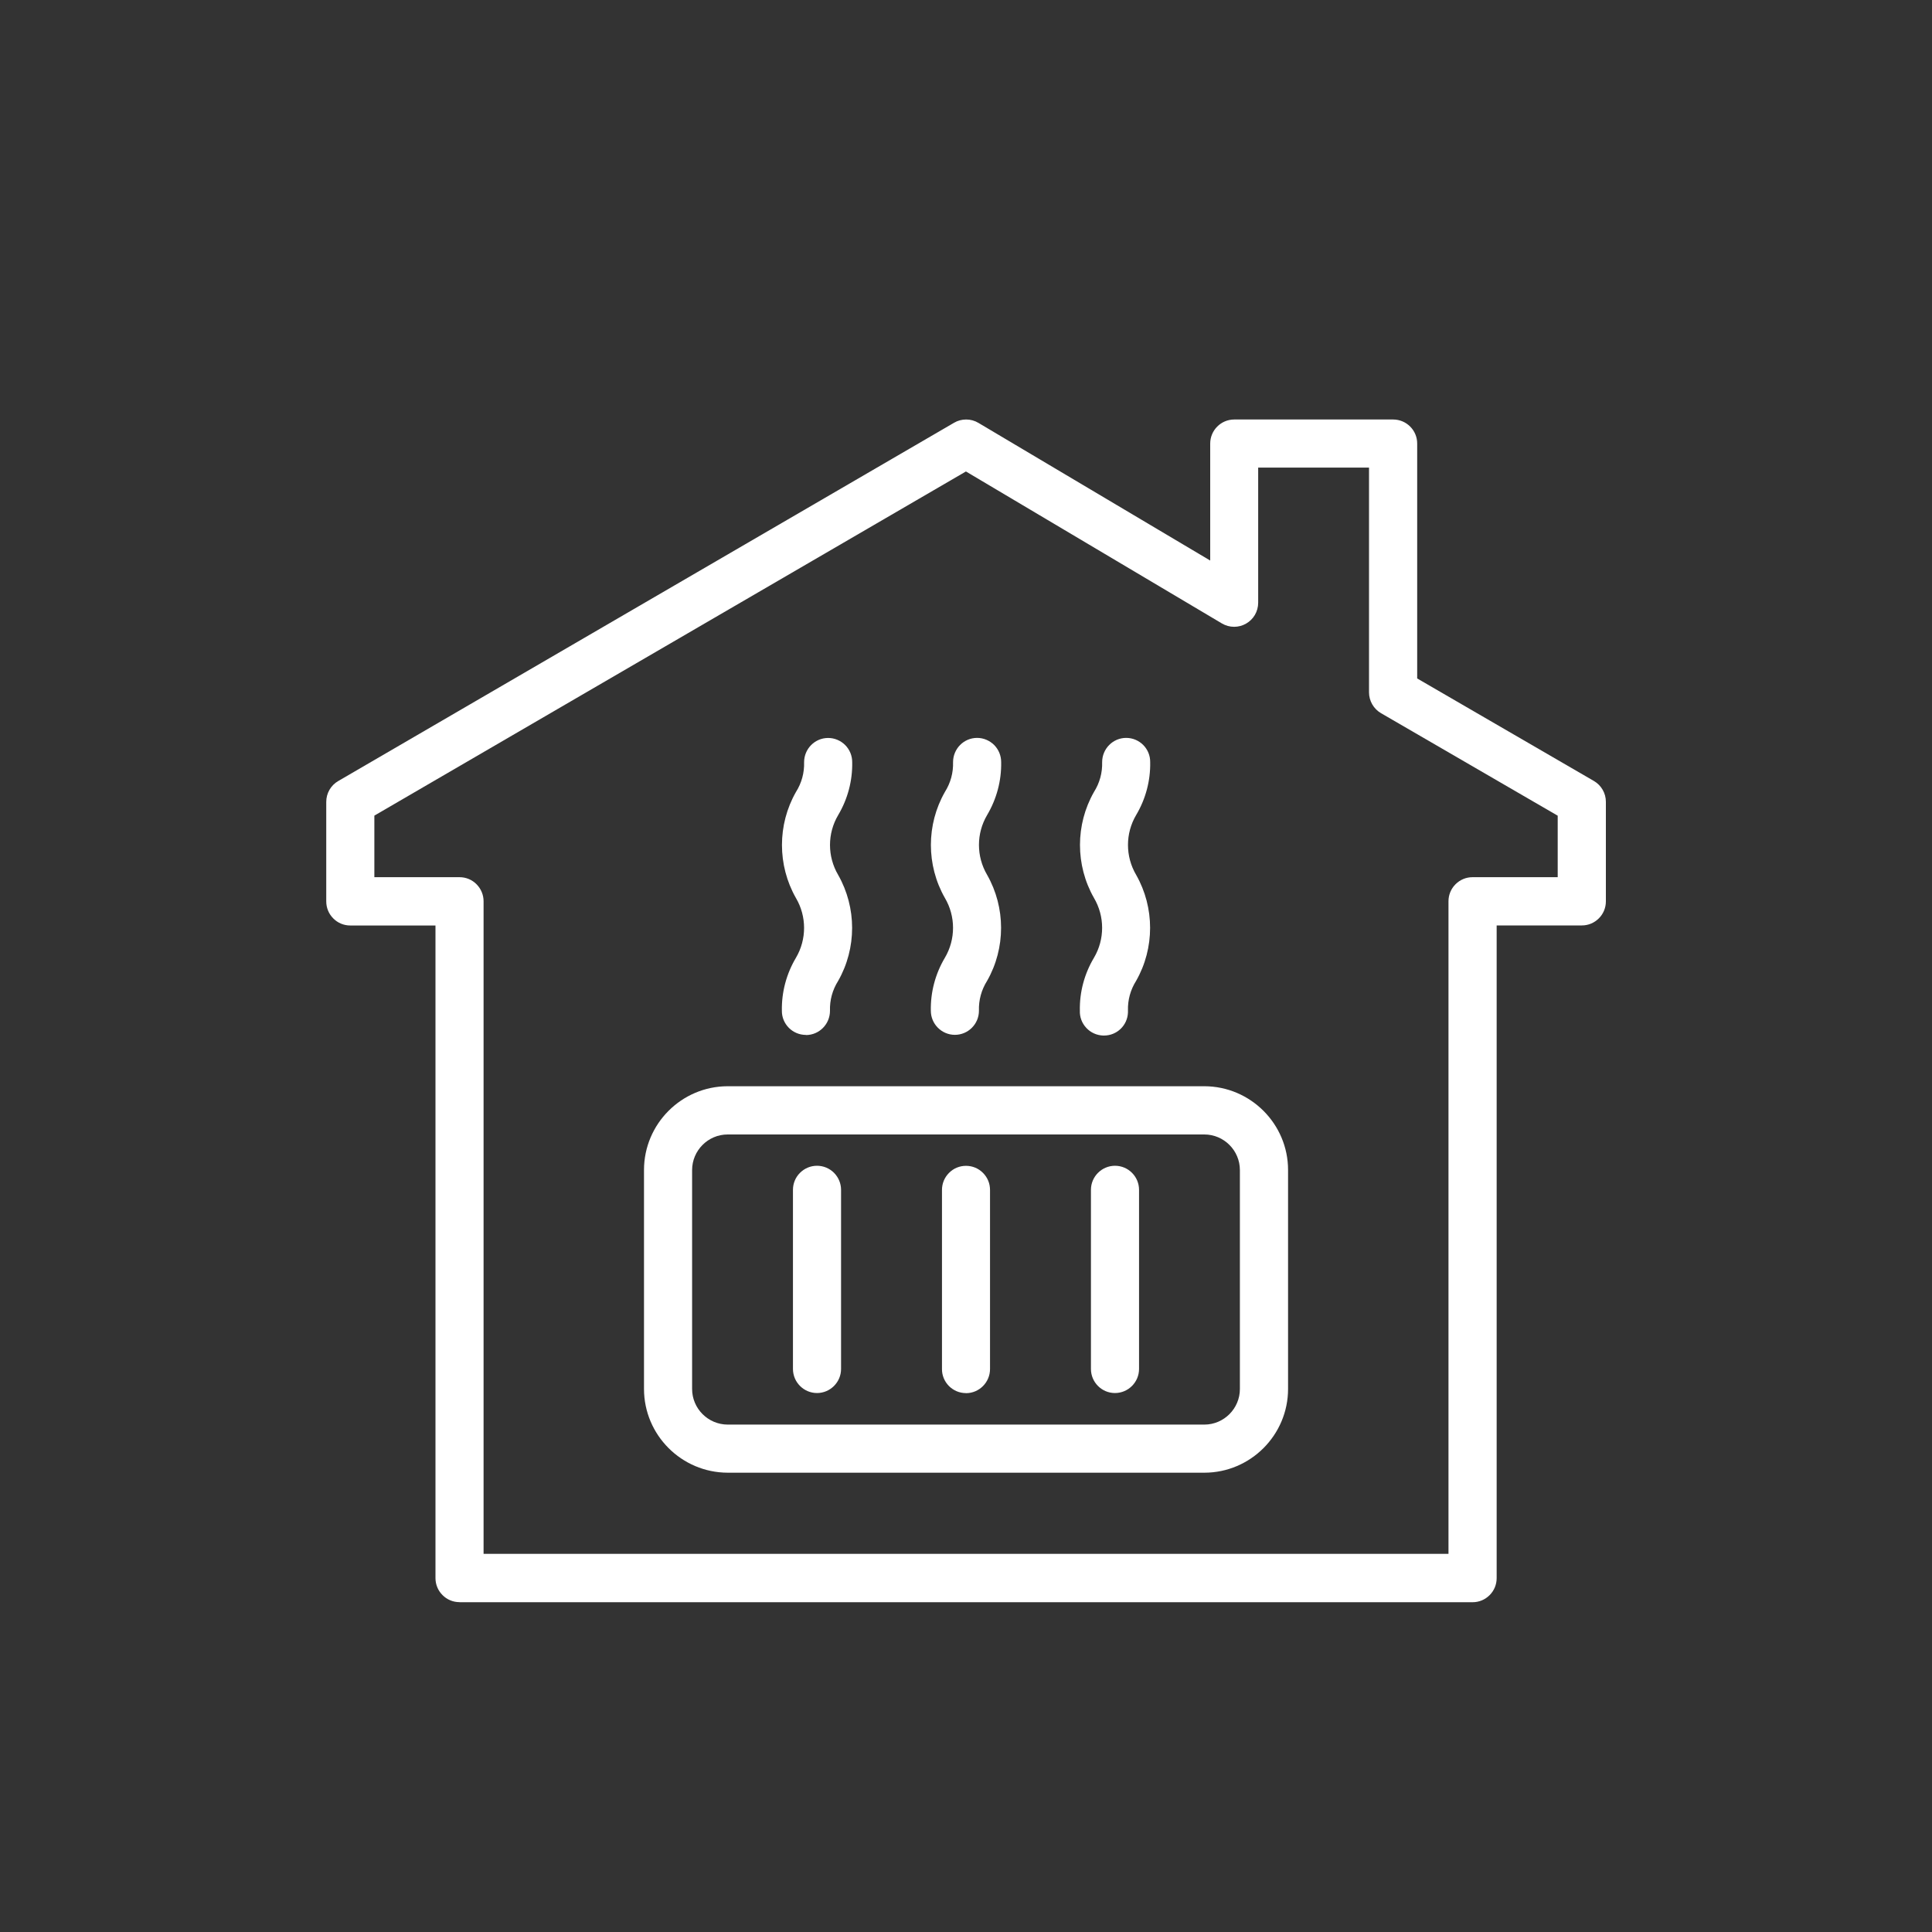<?xml version="1.0" encoding="UTF-8"?>
<svg xmlns="http://www.w3.org/2000/svg" viewBox="0 0 300 300">
  <rect x="0" y="0" width="300" height="300" fill="#333333" stroke="none"/>
  <defs>
    <style>
      .cls-1 {
        fill: none;
        mix-blend-mode: multiply;
        opacity: .2;
      }

      .cls-1, .cls-2 {
        stroke-width: 0px;
      }

      .cls-3 {
        isolation: isolate;
      }

      .cls-2 {
        fill: #fff;
      }
    </style>
  </defs>
  <g class="cls-3">
    <g id="Livello_2" data-name="Livello 2">
      <g id="Livello_1-2" data-name="Livello 1">
        <rect id="Rettangolo_22" data-name="Rettangolo 22" class="cls-1" width="300" height="300"/>
        <path class="cls-2" d="m71.35,248.78c-1,0-1.94-.39-2.64-1.1-.71-.71-1.09-1.65-1.09-2.64v-101.33h-13.23c-1,0-1.94-.39-2.64-1.1-.71-.71-1.09-1.65-1.09-2.64v-15.46c0-1.33.71-2.57,1.86-3.23l95.62-55.63c.57-.34,1.22-.51,1.89-.51s1.32.18,1.89.52l36,21.38v-18.16c0-2.06,1.67-3.74,3.73-3.74h24.68c2.06,0,3.74,1.68,3.73,3.74v36.47l27.44,15.92c1.15.67,1.86,1.9,1.86,3.23v15.46c0,1-.39,1.94-1.09,2.64-.71.71-1.64,1.1-2.64,1.1h-13.23v101.35c0,1-.39,1.94-1.09,2.64-.71.71-1.64,1.1-2.64,1.1H71.35Zm153.57-7.5v-101.33c0-1,.39-1.94,1.09-2.64.71-.71,1.64-1.1,2.64-1.1h13.23v-9.55l-27.44-15.92c-1.15-.67-1.86-1.91-1.86-3.24v-34.89h-17.21v20.98c0,.67-.18,1.33-.52,1.91-.67,1.13-1.9,1.83-3.21,1.83-.67,0-1.33-.18-1.9-.52l-39.75-23.6-91.86,53.44v9.56h13.23c1,0,1.94.39,2.64,1.1s1.09,1.65,1.09,2.64v101.33h149.84Z"/>
        <path class="cls-2" d="m112.99,228.68c-7.16-.02-12.99-5.85-12.99-13.01v-33.99c0-7.16,5.83-13,12.99-13.01h74.03c7.16.02,12.99,5.85,12.99,13.01v33.99c0,7.16-5.83,13-12.99,13.01h-74.03Zm0-52.52c-3.04,0-5.52,2.49-5.52,5.53v33.99c0,3.04,2.48,5.52,5.52,5.53h74.02c3.04,0,5.52-2.49,5.52-5.53v-33.99c0-3.04-2.48-5.53-5.52-5.53h-74.02Z"/>
        <path class="cls-2" d="m126.87,216.31c-2.06,0-3.74-1.68-3.74-3.74v-27.81c0-1,.39-1.94,1.09-2.64s1.64-1.1,2.64-1.1c1,0,1.94.39,2.65,1.1.7.71,1.09,1.65,1.09,2.64v27.81c0,2.06-1.68,3.74-3.74,3.74Z"/>
        <path class="cls-2" d="m149.99,216.32c-1,0-1.94-.4-2.64-1.1-.7-.71-1.09-1.65-1.08-2.64v-27.81c0-1,.39-1.94,1.09-2.64.7-.71,1.64-1.1,2.64-1.1,1,0,1.94.39,2.64,1.1.71.71,1.09,1.65,1.09,2.64v27.81c0,2.07-1.68,3.75-3.73,3.75h-.01Z"/>
        <path class="cls-2" d="m173.13,216.31c-2.06,0-3.73-1.68-3.73-3.74v-27.81c0-2.06,1.68-3.74,3.74-3.74,2.06,0,3.73,1.68,3.73,3.74v27.81c0,2.06-1.68,3.74-3.74,3.74Z"/>
        <path class="cls-2" d="m125.13,160.7c-1,0-1.94-.4-2.64-1.1-.7-.71-1.09-1.65-1.08-2.64-.06-2.88.7-5.74,2.18-8.23,1.69-2.86,1.69-6.43,0-9.29-2.89-5.08-2.89-11.38,0-16.45.89-1.41,1.32-3,1.27-4.63,0-2.09,1.68-3.77,3.73-3.77,1,0,1.94.4,2.65,1.1.7.71,1.09,1.65,1.09,2.65.06,2.88-.7,5.74-2.18,8.23-1.69,2.86-1.69,6.42,0,9.29,2.89,5.08,2.89,11.38,0,16.45-.89,1.41-1.32,3-1.27,4.64,0,2.09-1.68,3.77-3.73,3.77h-.01Z"/>
        <path class="cls-2" d="m148.28,160.69c-2.06,0-3.74-1.68-3.74-3.74-.06-2.89.7-5.74,2.18-8.23,1.69-2.86,1.69-6.43,0-9.29-2.9-5.08-2.89-11.38,0-16.45.89-1.41,1.32-3,1.27-4.63,0-2.09,1.68-3.77,3.73-3.77,1,0,1.94.4,2.65,1.1.7.71,1.09,1.65,1.09,2.65.06,2.88-.7,5.73-2.18,8.23-1.69,2.86-1.69,6.42,0,9.29,2.89,5.08,2.89,11.38,0,16.45-.89,1.41-1.32,3-1.27,4.64,0,2.08-1.68,3.75-3.74,3.75Z"/>
        <path class="cls-2" d="m171.3,160.8c-1.02-.04-1.94-.46-2.62-1.19-.68-.73-1.04-1.68-1-2.68-.06-2.86.7-5.72,2.19-8.21,1.69-2.86,1.69-6.43,0-9.29-2.9-5.08-2.89-11.38,0-16.45.89-1.41,1.32-3,1.27-4.63,0-2.09,1.68-3.77,3.73-3.77,1.01,0,1.95.4,2.65,1.1.7.71,1.09,1.65,1.08,2.65.06,2.88-.7,5.74-2.18,8.23-1.69,2.86-1.69,6.42,0,9.29,2.89,5.08,2.89,11.38,0,16.45-.89,1.41-1.32,3-1.27,4.64,0,.09,0,.18,0,.26-.07,2.02-1.71,3.6-3.73,3.6h-.11Z"/>
      </g>
    </g>
  </g>
</svg>